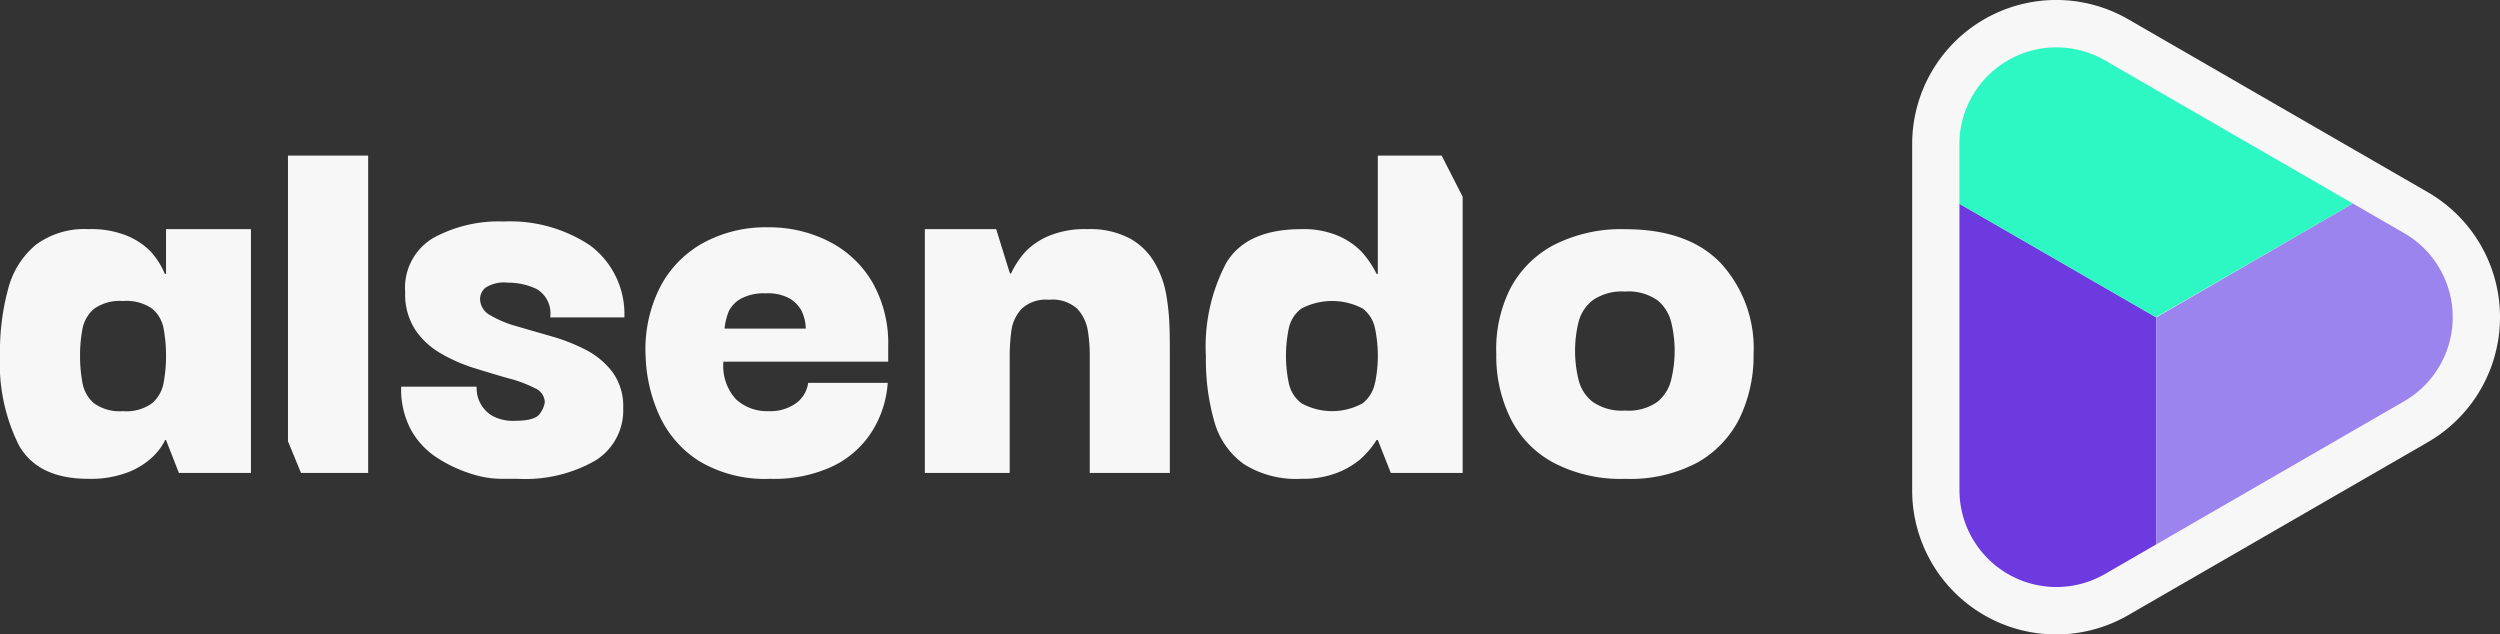 <svg id="Group_4748" data-name="Group 4748" xmlns="http://www.w3.org/2000/svg" xmlns:xlink="http://www.w3.org/1999/xlink" width="161.4" height="40.957" viewBox="0 0 161.4 40.957">
  <rect x="0" y="0" width="161.4" height="40.957" fill="#333333" stroke="none"/>
  <defs>
    <clipPath id="clip-path">
      <rect id="Rectangle_3471" data-name="Rectangle 3471" width="161.4" height="40.957" transform="translate(0 0)" fill="none"/>
    </clipPath>
  </defs>
  <g id="Group_4747" data-name="Group 4747" transform="translate(0 0)" clip-path="url(#clip-path)">
    <path id="Path_3212" data-name="Path 3212" d="M10.719,43.491v2.886H10.64a5.059,5.059,0,0,0-.912-1.443,4.711,4.711,0,0,0-1.5-1.007A6.193,6.193,0,0,0,5.7,43.491,5.251,5.251,0,0,0,2.315,44.5a5.475,5.475,0,0,0-1.784,2.83A15.375,15.375,0,0,0,0,51.625,11.78,11.78,0,0,0,1.229,57.46Q2.466,59.613,5.7,59.609a6.731,6.731,0,0,0,2.45-.381,4.868,4.868,0,0,0,1.522-.872,4,4,0,0,0,.777-.872q.238-.381.19-.381h.079l.832,2.125H16.2V43.491Zm-.151,9.887a2.26,2.26,0,0,1-.745,1.348,2.816,2.816,0,0,1-1.879.515,2.856,2.856,0,0,1-1.887-.515,2.274,2.274,0,0,1-.737-1.332,9.293,9.293,0,0,1-.151-1.728,9,9,0,0,1,.151-1.712,2.261,2.261,0,0,1,.737-1.308,2.856,2.856,0,0,1,1.887-.515,2.914,2.914,0,0,1,1.879.492,2.18,2.18,0,0,1,.745,1.316,9.288,9.288,0,0,1,.151,1.728,9.36,9.36,0,0,1-.151,1.712" transform="translate(0 -28.697)" fill="#f7f7f7"/>
    <path id="Path_3213" data-name="Path 3213" d="M54.653,29.531V47.971l.841,2.045H59.83V29.531Z" transform="translate(-36.062 -19.485)" fill="#f7f7f7"/>
    <path id="Path_3214" data-name="Path 3214" d="M88.1,50.347a11.922,11.922,0,0,0-2.244-.888c-.8-.23-1.546-.444-2.244-.65A7.007,7.007,0,0,1,81.9,48.1a1.209,1.209,0,0,1-.666-1.078.962.962,0,0,1,.349-.705,2.211,2.211,0,0,1,1.443-.325,4.24,4.24,0,0,1,1.879.42,1.823,1.823,0,0,1,.857,1.823h4.788a5.522,5.522,0,0,0-2.22-4.654,9.327,9.327,0,0,0-5.574-1.538,8.8,8.8,0,0,0-4.543,1.062A3.731,3.731,0,0,0,76.4,46.6a4.2,4.2,0,0,0,.65,2.434,4.943,4.943,0,0,0,1.673,1.538,10.4,10.4,0,0,0,2.188.951c.769.238,1.5.46,2.18.65a8.186,8.186,0,0,1,1.673.626,1.022,1.022,0,0,1,.65.912,1.677,1.677,0,0,1-.3.714c-.206.325-.737.484-1.6.484a2.775,2.775,0,0,1-1.538-.349,2.069,2.069,0,0,1-.721-.777,1.977,1.977,0,0,1-.23-.753c-.016-.214-.016-.325-.016-.325H76.141a5.5,5.5,0,0,0,.666,2.846A5.1,5.1,0,0,0,78.5,57.323a8.928,8.928,0,0,0,2.109.991,6.473,6.473,0,0,0,1.942.341h1.118a9.105,9.105,0,0,0,5-1.174A3.806,3.806,0,0,0,90.475,54.1a3.748,3.748,0,0,0-.666-2.3A5.1,5.1,0,0,0,88.1,50.347" transform="translate(-50.241 -27.743)" fill="#f7f7f7"/>
    <path id="Path_3215" data-name="Path 3215" d="M138.189,50.824a7.945,7.945,0,0,0-1.007-4.107,6.8,6.8,0,0,0-2.775-2.64,8.486,8.486,0,0,0-4.012-.935,8.386,8.386,0,0,0-4.162,1.015,6.858,6.858,0,0,0-2.791,2.886,8.867,8.867,0,0,0-.912,4.471,9.928,9.928,0,0,0,.888,3.782,6.85,6.85,0,0,0,2.569,2.941,8.283,8.283,0,0,0,4.6,1.142,8.889,8.889,0,0,0,4.067-.832,6.135,6.135,0,0,0,2.513-2.268,6.77,6.77,0,0,0,.991-3.092H133.02a1.926,1.926,0,0,1-.777,1.308,2.824,2.824,0,0,1-1.768.515,2.957,2.957,0,0,1-2.109-.761,3.177,3.177,0,0,1-.817-2.434h10.64Zm-10.568-1.142a4.138,4.138,0,0,1,.285-1.142,1.95,1.95,0,0,1,.777-.793,3.123,3.123,0,0,1,1.6-.341,2.91,2.91,0,0,1,1.562.341,2.1,2.1,0,0,1,.753.793,2.817,2.817,0,0,1,.269,1.142Z" transform="translate(-80.846 -28.467)" fill="#f7f7f7"/>
    <path id="Path_3216" data-name="Path 3216" d="M191.32,49.937a15.106,15.106,0,0,0-.206-2.172,6.188,6.188,0,0,0-.745-2.085,4.174,4.174,0,0,0-1.593-1.578,5.475,5.475,0,0,0-2.759-.61,6.045,6.045,0,0,0-2.49.436,4.542,4.542,0,0,0-1.5,1.007,5.7,5.7,0,0,0-.951,1.443L181,46.307l-.872-2.815h-4.606V59.229H181V51.666a12.264,12.264,0,0,1,.111-1.633,2.567,2.567,0,0,1,.65-1.388,2.3,2.3,0,0,1,1.784-.595,2.375,2.375,0,0,1,1.831.595,2.774,2.774,0,0,1,.666,1.388,10.1,10.1,0,0,1,.127,1.633v7.563h5.169V51.705c0-.483,0-1.07-.016-1.768" transform="translate(-115.814 -28.698)" fill="#f7f7f7"/>
    <path id="Path_3217" data-name="Path 3217" d="M244.088,29.53h-4.122v7.635h-.079a6.454,6.454,0,0,0-.983-1.443,4.708,4.708,0,0,0-1.483-1.007,5.714,5.714,0,0,0-2.394-.436q-3.508,0-4.828,2.148a11.547,11.547,0,0,0-1.332,6.065,14.472,14.472,0,0,0,.547,4.218,5.021,5.021,0,0,0,1.9,2.735,6.332,6.332,0,0,0,3.71.951,6.117,6.117,0,0,0,2.3-.381,5.335,5.335,0,0,0,1.5-.872,5.646,5.646,0,0,0,1.062-1.252h.079l.84,2.125h4.638V32.186Zm-4.3,14.651A2.227,2.227,0,0,1,239,45.513a4.086,4.086,0,0,1-3.972,0,2.187,2.187,0,0,1-.817-1.332,8.647,8.647,0,0,1,0-3.457,2.128,2.128,0,0,1,.817-1.316,4.257,4.257,0,0,1,3.972,0,2.165,2.165,0,0,1,.793,1.316,8.647,8.647,0,0,1,0,3.457" transform="translate(-151.014 -19.485)" fill="#f7f7f7"/>
    <path id="Path_3218" data-name="Path 3218" d="M298.482,45.695q-2.105-2.2-6.176-2.2a9.516,9.516,0,0,0-4.662,1.046,6.7,6.7,0,0,0-2.791,2.846,8.7,8.7,0,0,0-.872,4.17,9.077,9.077,0,0,0,.912,4.138,6.549,6.549,0,0,0,2.775,2.87,9.356,9.356,0,0,0,4.638,1.046,9.241,9.241,0,0,0,4.678-1.062,6.715,6.715,0,0,0,2.719-2.886,9.264,9.264,0,0,0,.888-4.107,8.112,8.112,0,0,0-2.109-5.859m-3.2,7.468a2.61,2.61,0,0,1-.888,1.467,3.235,3.235,0,0,1-2.093.571,3.3,3.3,0,0,1-2.109-.571,2.561,2.561,0,0,1-.912-1.467,7.809,7.809,0,0,1,0-3.631,2.578,2.578,0,0,1,.912-1.443,3.3,3.3,0,0,1,2.109-.571,3.233,3.233,0,0,1,2.093.571,2.628,2.628,0,0,1,.888,1.443,7.807,7.807,0,0,1,0,3.631" transform="translate(-187.38 -28.697)" fill="#f7f7f7"/>
    <path id="Path_3219" data-name="Path 3219" d="M396.207,12.411,376.888,1.258a9.3,9.3,0,0,0-13.973,8.067V31.632A9.3,9.3,0,0,0,376.888,39.7l19.319-11.154a9.315,9.315,0,0,0,0-16.135" transform="translate(-239.465 0)" fill="#f7f7f7"/>
    <path id="Path_3220" data-name="Path 3220" d="M381.281,62.577l3.314-1.913V46.014l-12.709-7.338V57.152a6.264,6.264,0,0,0,9.4,5.424" transform="translate(-245.384 -25.52)" fill="#6d3adf"/>
    <path id="Path_3221" data-name="Path 3221" d="M425.253,40.54l-3.318-1.916-12.687,7.355v14.65l16.005-9.241a6.264,6.264,0,0,0,0-10.849" transform="translate(-270.037 -25.486)" fill="#9c84ef"/>
    <path id="Path_3222" data-name="Path 3222" d="M397.282,19.058l-16-9.238a6.264,6.264,0,0,0-9.4,5.424v3.832L384.569,26.4Z" transform="translate(-245.384 -5.92)" fill="#2df7c2"/>
  </g>
</svg>
